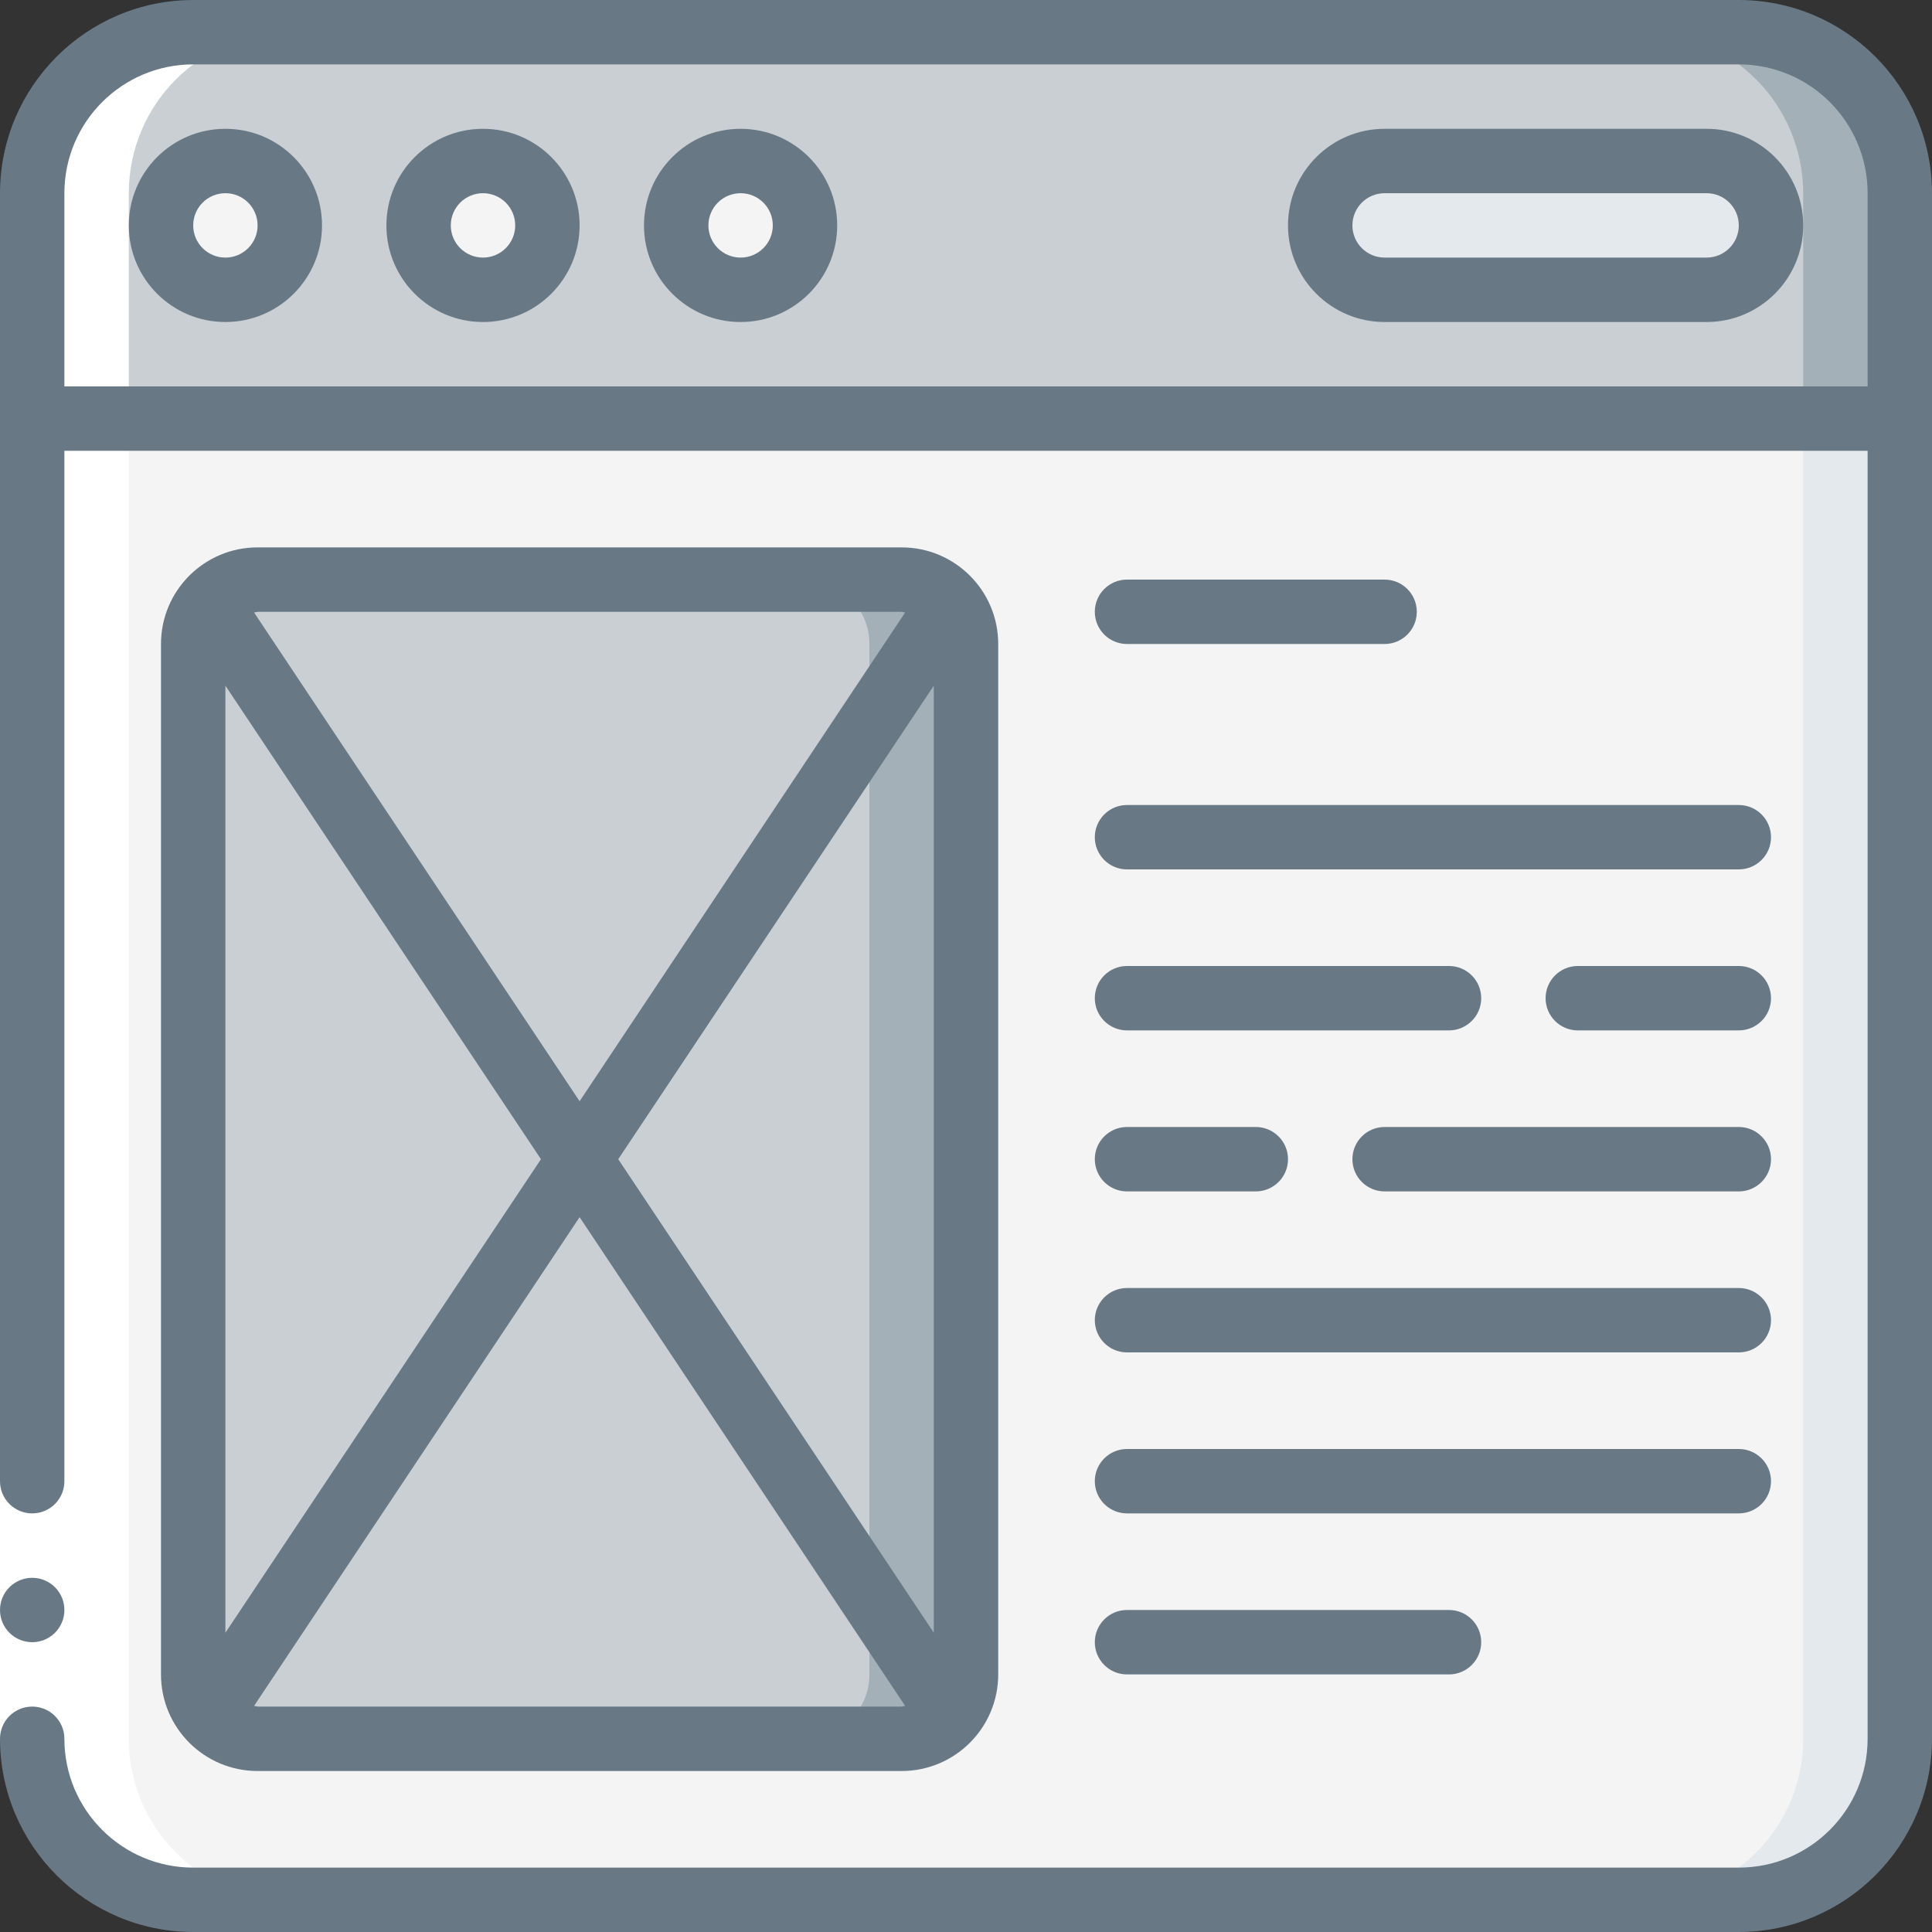 <svg width="70" height="70" viewBox="0 0 70 70" fill="none" xmlns="http://www.w3.org/2000/svg">
<rect x="0" y="0" width="70" height="70" fill="#333333" stroke="none"/>
<g clip-path="url(#clip0_20_46681)">
<path fill-rule="evenodd" clip-rule="evenodd" d="M68.833 7V15.167H1.167V7C1.167 3.778 3.778 1.167 7 1.167H63C64.547 1.167 66.031 1.781 67.125 2.875C68.219 3.969 68.833 5.453 68.833 7Z" fill="#C9CFD3"/>
<path fill-rule="evenodd" clip-rule="evenodd" d="M63 1.167H59.5C61.047 1.167 62.531 1.781 63.625 2.875C64.719 3.969 65.333 5.453 65.333 7V15.167H68.833V7C68.833 5.453 68.219 3.969 67.125 2.875C66.031 1.781 64.547 1.167 63 1.167Z" fill="#A4B0B8"/>
<path fill-rule="evenodd" clip-rule="evenodd" d="M68.833 15.167V63C68.833 66.222 66.222 68.833 63 68.833H7C5.453 68.833 3.969 68.219 2.875 67.125C1.781 66.031 1.167 64.547 1.167 63V15.167H68.833Z" fill="#F4F4F4"/>
<path fill-rule="evenodd" clip-rule="evenodd" d="M65.333 15.167V63C65.333 66.222 62.722 68.833 59.5 68.833H63C66.222 68.833 68.833 66.222 68.833 63V15.167H65.333Z" fill="#E4E9ED"/>
<path d="M8.167 10.5C9.455 10.5 10.5 9.455 10.5 8.167C10.5 6.878 9.455 5.833 8.167 5.833C6.878 5.833 5.833 6.878 5.833 8.167C5.833 9.455 6.878 10.5 8.167 10.5Z" fill="#F4F4F4"/>
<path d="M17.5 10.5C18.789 10.5 19.833 9.455 19.833 8.167C19.833 6.878 18.789 5.833 17.5 5.833C16.211 5.833 15.167 6.878 15.167 8.167C15.167 9.455 16.211 10.5 17.5 10.5Z" fill="#F4F4F4"/>
<path d="M26.833 10.5C28.122 10.5 29.167 9.455 29.167 8.167C29.167 6.878 28.122 5.833 26.833 5.833C25.545 5.833 24.5 6.878 24.5 8.167C24.5 9.455 25.545 10.5 26.833 10.5Z" fill="#F4F4F4"/>
<path fill-rule="evenodd" clip-rule="evenodd" d="M61.833 10.5C63.122 10.5 64.167 9.455 64.167 8.167C64.167 6.878 63.122 5.833 61.833 5.833H50.167C48.878 5.833 47.833 6.878 47.833 8.167C47.833 9.455 48.878 10.5 50.167 10.5H61.833Z" fill="#E4E9ED"/>
<path d="M32.667 21H9.333C8.045 21 7 22.045 7 23.333V60.667C7 61.955 8.045 63 9.333 63H32.667C33.955 63 35 61.955 35 60.667V23.333C35 22.045 33.955 21 32.667 21Z" fill="#C9CFD3"/>
<path fill-rule="evenodd" clip-rule="evenodd" d="M32.667 21H29.167C30.455 21 31.5 22.045 31.5 23.333V60.667C31.5 61.955 30.455 63 29.167 63H32.667C33.955 63 35 61.955 35 60.667V23.333C35 22.045 33.955 21 32.667 21Z" fill="#A4B0B8"/>
<path fill-rule="evenodd" clip-rule="evenodd" d="M7 68.833H10.5C7.278 68.833 4.667 66.222 4.667 63V7C4.667 3.778 7.278 1.167 10.5 1.167H7C3.778 1.167 1.167 3.778 1.167 7V63C1.167 64.547 1.781 66.031 2.875 67.125C3.969 68.219 5.453 68.833 7 68.833Z" fill="white"/>
<path fill-rule="evenodd" clip-rule="evenodd" d="M0 53.667H2.333V63H0V53.667Z" fill="white"/>
<path d="M1.167 59.5C1.811 59.5 2.333 58.978 2.333 58.333C2.333 57.689 1.811 57.167 1.167 57.167C0.522 57.167 0 57.689 0 58.333C0 58.978 0.522 59.5 1.167 59.5Z" fill="#687885"/>
<path d="M63 0H7C3.136 0.004 0.004 3.136 0 7V53.667C0 54.311 0.522 54.833 1.167 54.833C1.811 54.833 2.333 54.311 2.333 53.667V16.333H67.667V63C67.667 65.577 65.577 67.667 63 67.667H7C4.423 67.667 2.333 65.577 2.333 63C2.333 62.356 1.811 61.833 1.167 61.833C0.522 61.833 0 62.356 0 63C0.004 66.864 3.136 69.996 7 70H63C66.864 69.996 69.996 66.864 70 63V7C69.996 3.136 66.864 0.004 63 0ZM2.333 14V7C2.333 4.423 4.423 2.333 7 2.333H63C65.577 2.333 67.667 4.423 67.667 7V14H2.333Z" fill="#687885"/>
<path d="M8.167 4.667C6.234 4.667 4.667 6.234 4.667 8.167C4.667 10.1 6.234 11.667 8.167 11.667C10.1 11.667 11.667 10.1 11.667 8.167C11.667 6.234 10.1 4.667 8.167 4.667ZM8.167 9.333C7.522 9.333 7 8.811 7 8.167C7 7.522 7.522 7 8.167 7C8.811 7 9.333 7.522 9.333 8.167C9.333 8.811 8.811 9.333 8.167 9.333Z" fill="#687885"/>
<path d="M17.5 4.667C15.567 4.667 14 6.234 14 8.167C14 10.1 15.567 11.667 17.5 11.667C19.433 11.667 21 10.1 21 8.167C21 6.234 19.433 4.667 17.5 4.667ZM17.5 9.333C16.856 9.333 16.333 8.811 16.333 8.167C16.333 7.522 16.856 7 17.5 7C18.144 7 18.667 7.522 18.667 8.167C18.667 8.811 18.144 9.333 17.5 9.333Z" fill="#687885"/>
<path d="M26.833 4.667C24.9 4.667 23.333 6.234 23.333 8.167C23.333 10.1 24.9 11.667 26.833 11.667C28.766 11.667 30.333 10.1 30.333 8.167C30.333 6.234 28.766 4.667 26.833 4.667ZM26.833 9.333C26.189 9.333 25.667 8.811 25.667 8.167C25.667 7.522 26.189 7 26.833 7C27.478 7 28 7.522 28 8.167C28 8.811 27.478 9.333 26.833 9.333Z" fill="#687885"/>
<path d="M61.833 4.667H50.167C48.234 4.667 46.667 6.234 46.667 8.167C46.667 10.1 48.234 11.667 50.167 11.667H61.833C63.766 11.667 65.333 10.1 65.333 8.167C65.333 6.234 63.766 4.667 61.833 4.667ZM61.833 9.333H50.167C49.522 9.333 49 8.811 49 8.167C49 7.522 49.522 7 50.167 7H61.833C62.478 7 63 7.522 63 8.167C63 8.811 62.478 9.333 61.833 9.333Z" fill="#687885"/>
<path d="M32.667 64.167C34.6 64.167 36.167 62.6 36.167 60.667V23.333C36.167 21.4 34.6 19.833 32.667 19.833H9.333C7.4 19.833 5.833 21.4 5.833 23.333V60.667C5.833 62.6 7.4 64.167 9.333 64.167H32.667ZM9.333 61.833C9.29 61.827 9.247 61.819 9.205 61.808L21 44.1L32.795 61.808C32.753 61.819 32.71 61.827 32.667 61.833H9.333ZM19.6 42L8.167 59.157V24.843L19.6 42ZM33.833 24.843V59.157L22.4 42L33.833 24.843ZM32.667 22.167C32.71 22.173 32.753 22.181 32.795 22.192L21 39.9L9.205 22.192C9.247 22.181 9.29 22.173 9.333 22.167H32.667Z" fill="#687885"/>
<path fill-rule="evenodd" clip-rule="evenodd" d="M40.833 23.333H50.167C50.811 23.333 51.333 22.811 51.333 22.167C51.333 21.522 50.811 21 50.167 21H40.833C40.189 21 39.667 21.522 39.667 22.167C39.667 22.811 40.189 23.333 40.833 23.333Z" fill="#687885"/>
<path fill-rule="evenodd" clip-rule="evenodd" d="M40.833 31.5H63C63.644 31.5 64.167 30.978 64.167 30.333C64.167 29.689 63.644 29.167 63 29.167H40.833C40.189 29.167 39.667 29.689 39.667 30.333C39.667 30.978 40.189 31.5 40.833 31.5Z" fill="#687885"/>
<path fill-rule="evenodd" clip-rule="evenodd" d="M63 35H57.167C56.522 35 56 35.522 56 36.167C56 36.811 56.522 37.333 57.167 37.333H63C63.644 37.333 64.167 36.811 64.167 36.167C64.167 35.522 63.644 35 63 35Z" fill="#687885"/>
<path fill-rule="evenodd" clip-rule="evenodd" d="M40.833 37.333H52.5C53.144 37.333 53.667 36.811 53.667 36.167C53.667 35.522 53.144 35 52.5 35H40.833C40.189 35 39.667 35.522 39.667 36.167C39.667 36.811 40.189 37.333 40.833 37.333Z" fill="#687885"/>
<path fill-rule="evenodd" clip-rule="evenodd" d="M63 40.833H50.167C49.522 40.833 49 41.356 49 42C49 42.644 49.522 43.167 50.167 43.167H63C63.644 43.167 64.167 42.644 64.167 42C64.167 41.356 63.644 40.833 63 40.833Z" fill="#687885"/>
<path fill-rule="evenodd" clip-rule="evenodd" d="M40.833 43.167H45.5C46.144 43.167 46.667 42.644 46.667 42C46.667 41.356 46.144 40.833 45.5 40.833H40.833C40.189 40.833 39.667 41.356 39.667 42C39.667 42.644 40.189 43.167 40.833 43.167Z" fill="#687885"/>
<path fill-rule="evenodd" clip-rule="evenodd" d="M40.833 49H63C63.644 49 64.167 48.478 64.167 47.833C64.167 47.189 63.644 46.667 63 46.667H40.833C40.189 46.667 39.667 47.189 39.667 47.833C39.667 48.478 40.189 49 40.833 49Z" fill="#687885"/>
<path fill-rule="evenodd" clip-rule="evenodd" d="M40.833 54.833H63C63.644 54.833 64.167 54.311 64.167 53.667C64.167 53.022 63.644 52.5 63 52.5H40.833C40.189 52.5 39.667 53.022 39.667 53.667C39.667 54.311 40.189 54.833 40.833 54.833Z" fill="#687885"/>
<path fill-rule="evenodd" clip-rule="evenodd" d="M40.833 60.667H52.5C53.144 60.667 53.667 60.144 53.667 59.5C53.667 58.856 53.144 58.333 52.5 58.333H40.833C40.189 58.333 39.667 58.856 39.667 59.5C39.667 60.144 40.189 60.667 40.833 60.667Z" fill="#687885"/>
</g>
<defs>
<clipPath id="clip0_20_46681">
<rect width="70" height="70" fill="white"/>
</clipPath>
</defs>
</svg>
